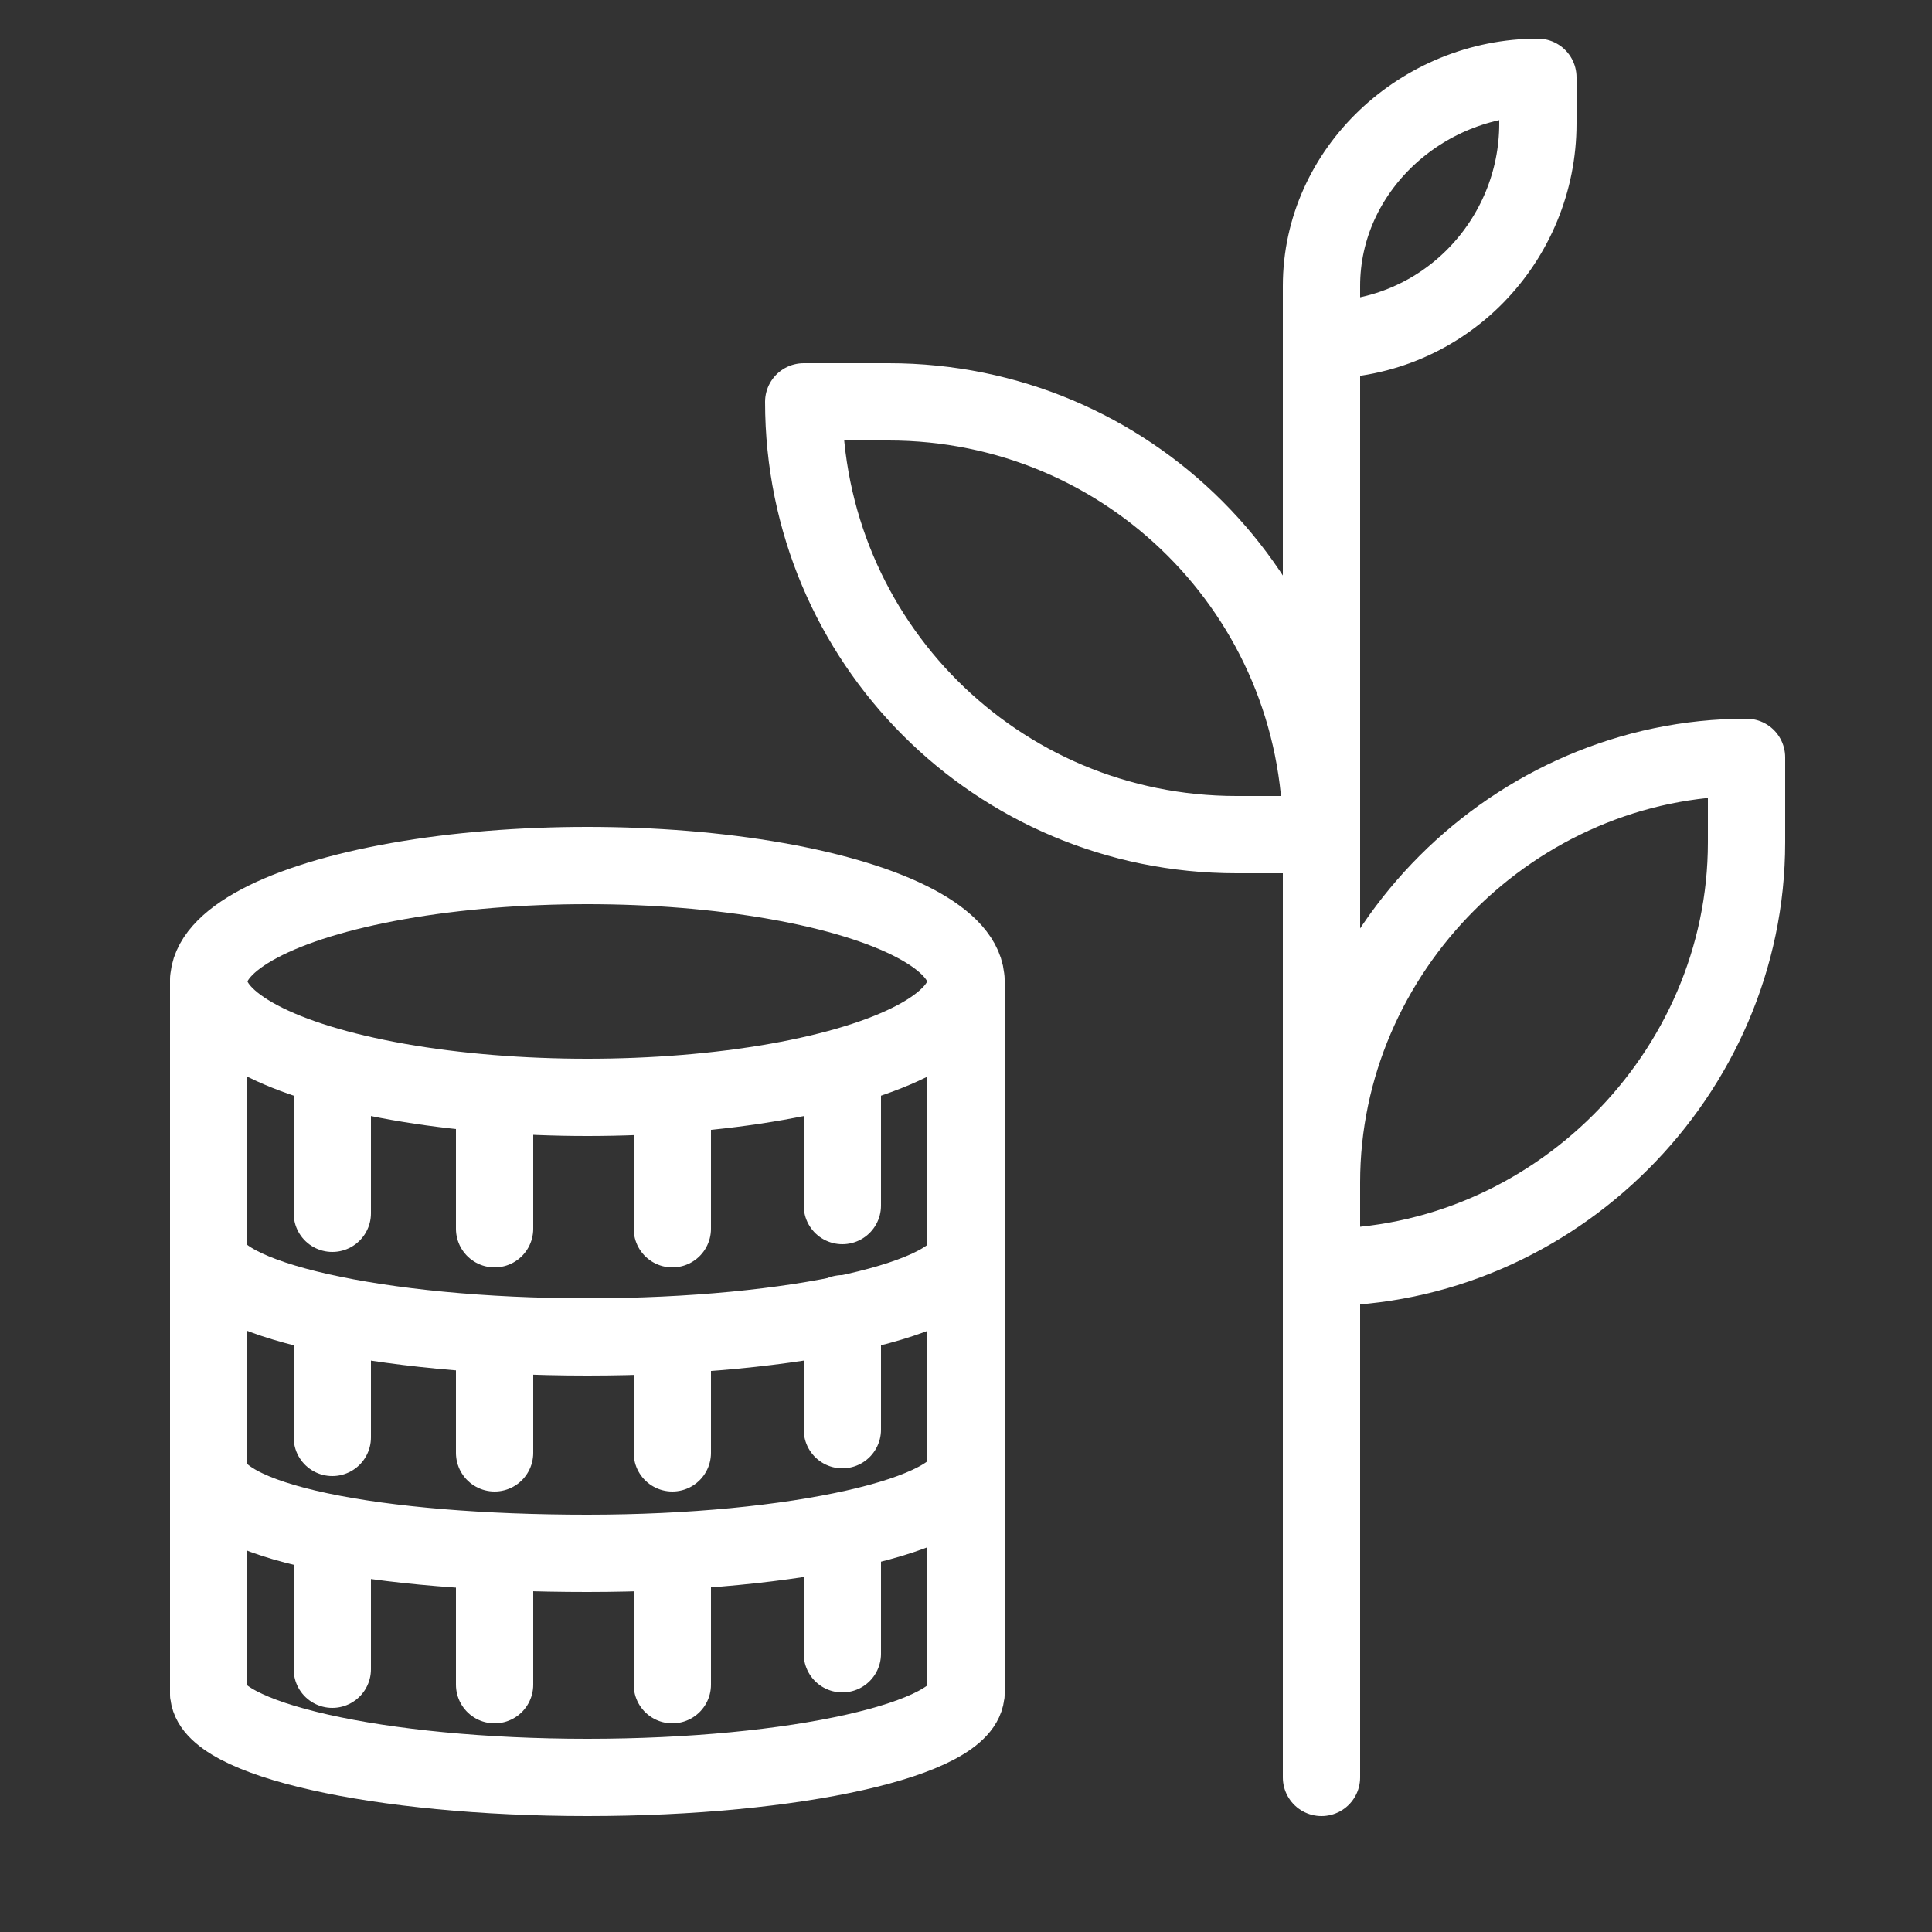 <?xml version="1.0" encoding="utf-8"?>
<!-- Generator: Adobe Illustrator 19.2.0, SVG Export Plug-In . SVG Version: 6.00 Build 0)  -->
<svg version="1.1" id="Слой_2" xmlns="http://www.w3.org/2000/svg" xmlns:xlink="http://www.w3.org/1999/xlink" x="0px" y="0px"
	 viewBox="0 0 25 25" style="enable-background:new 0 0 25 25;" xml:space="preserve">
<rect x="0" y="0" width="25" height="25" fill="#333333" stroke="none"/>
<style type="text/css">
	.st0{fill:none;stroke:#FFFFFF;stroke-linecap:round;stroke-linejoin:round;stroke-miterlimit:10;}
</style>
<g>
	<path class="st0" d="M17.1,10.8H16c-3.1,0-5.6-2.5-5.6-5.6l0,0h1.1C14.6,5.2,17.1,7.7,17.1,10.8L17.1,10.8z"/>
	<path class="st0" d="M22.6,9.8v1.1c0,3-2.5,5.5-5.5,5.5l0,0v-1.1C17.1,12.3,19.6,9.8,22.6,9.8L22.6,9.8z"/>
	<path class="st0" d="M19.9,1v0.6c0,1.5-1.2,2.8-2.8,2.8l0,0V3.7C17.1,2.2,18.4,1,19.9,1L19.9,1z"/>
	<line class="st0" x1="17.1" y1="23" x2="17.1" y2="3.9"/>
</g>
<g>
	<path class="st0" d="M12.5,21.9c0,0.6-2.2,1.1-4.9,1.1s-4.9-0.5-4.9-1.1"/>
	<path class="st0" d="M12.5,19c0,0.6-2.2,1.1-4.9,1.1S2.7,19.7,2.7,19"/>
	<path class="st0" d="M12.5,16.2c0,0.6-2.2,1.1-4.9,1.1s-4.9-0.5-4.9-1.1"/>
	<ellipse class="st0" cx="7.6" cy="12.7" rx="4.9" ry="1.5"/>
	<g>
		<line class="st0" x1="4.3" y1="14.1" x2="4.3" y2="15.7"/>
		<line class="st0" x1="6.4" y1="14.4" x2="6.4" y2="15.9"/>
		<line class="st0" x1="8.7" y1="14.4" x2="8.7" y2="15.9"/>
		<line class="st0" x1="10.9" y1="14" x2="10.9" y2="15.6"/>
	</g>
	<g>
		<line class="st0" x1="4.3" y1="17.2" x2="4.3" y2="18.6"/>
		<line class="st0" x1="6.4" y1="17.4" x2="6.4" y2="18.8"/>
		<line class="st0" x1="8.7" y1="17.4" x2="8.7" y2="18.8"/>
		<line class="st0" x1="10.9" y1="17" x2="10.9" y2="18.5"/>
	</g>
	<g>
		<line class="st0" x1="4.3" y1="20.2" x2="4.3" y2="21.6"/>
		<line class="st0" x1="6.4" y1="20.4" x2="6.4" y2="21.8"/>
		<line class="st0" x1="8.7" y1="20.4" x2="8.7" y2="21.8"/>
		<line class="st0" x1="10.9" y1="20.1" x2="10.9" y2="21.4"/>
	</g>
	<line class="st0" x1="2.7" y1="12.7" x2="2.7" y2="21.9"/>
	<line class="st0" x1="12.5" y1="12.7" x2="12.5" y2="21.9"/>
</g>
</svg>
